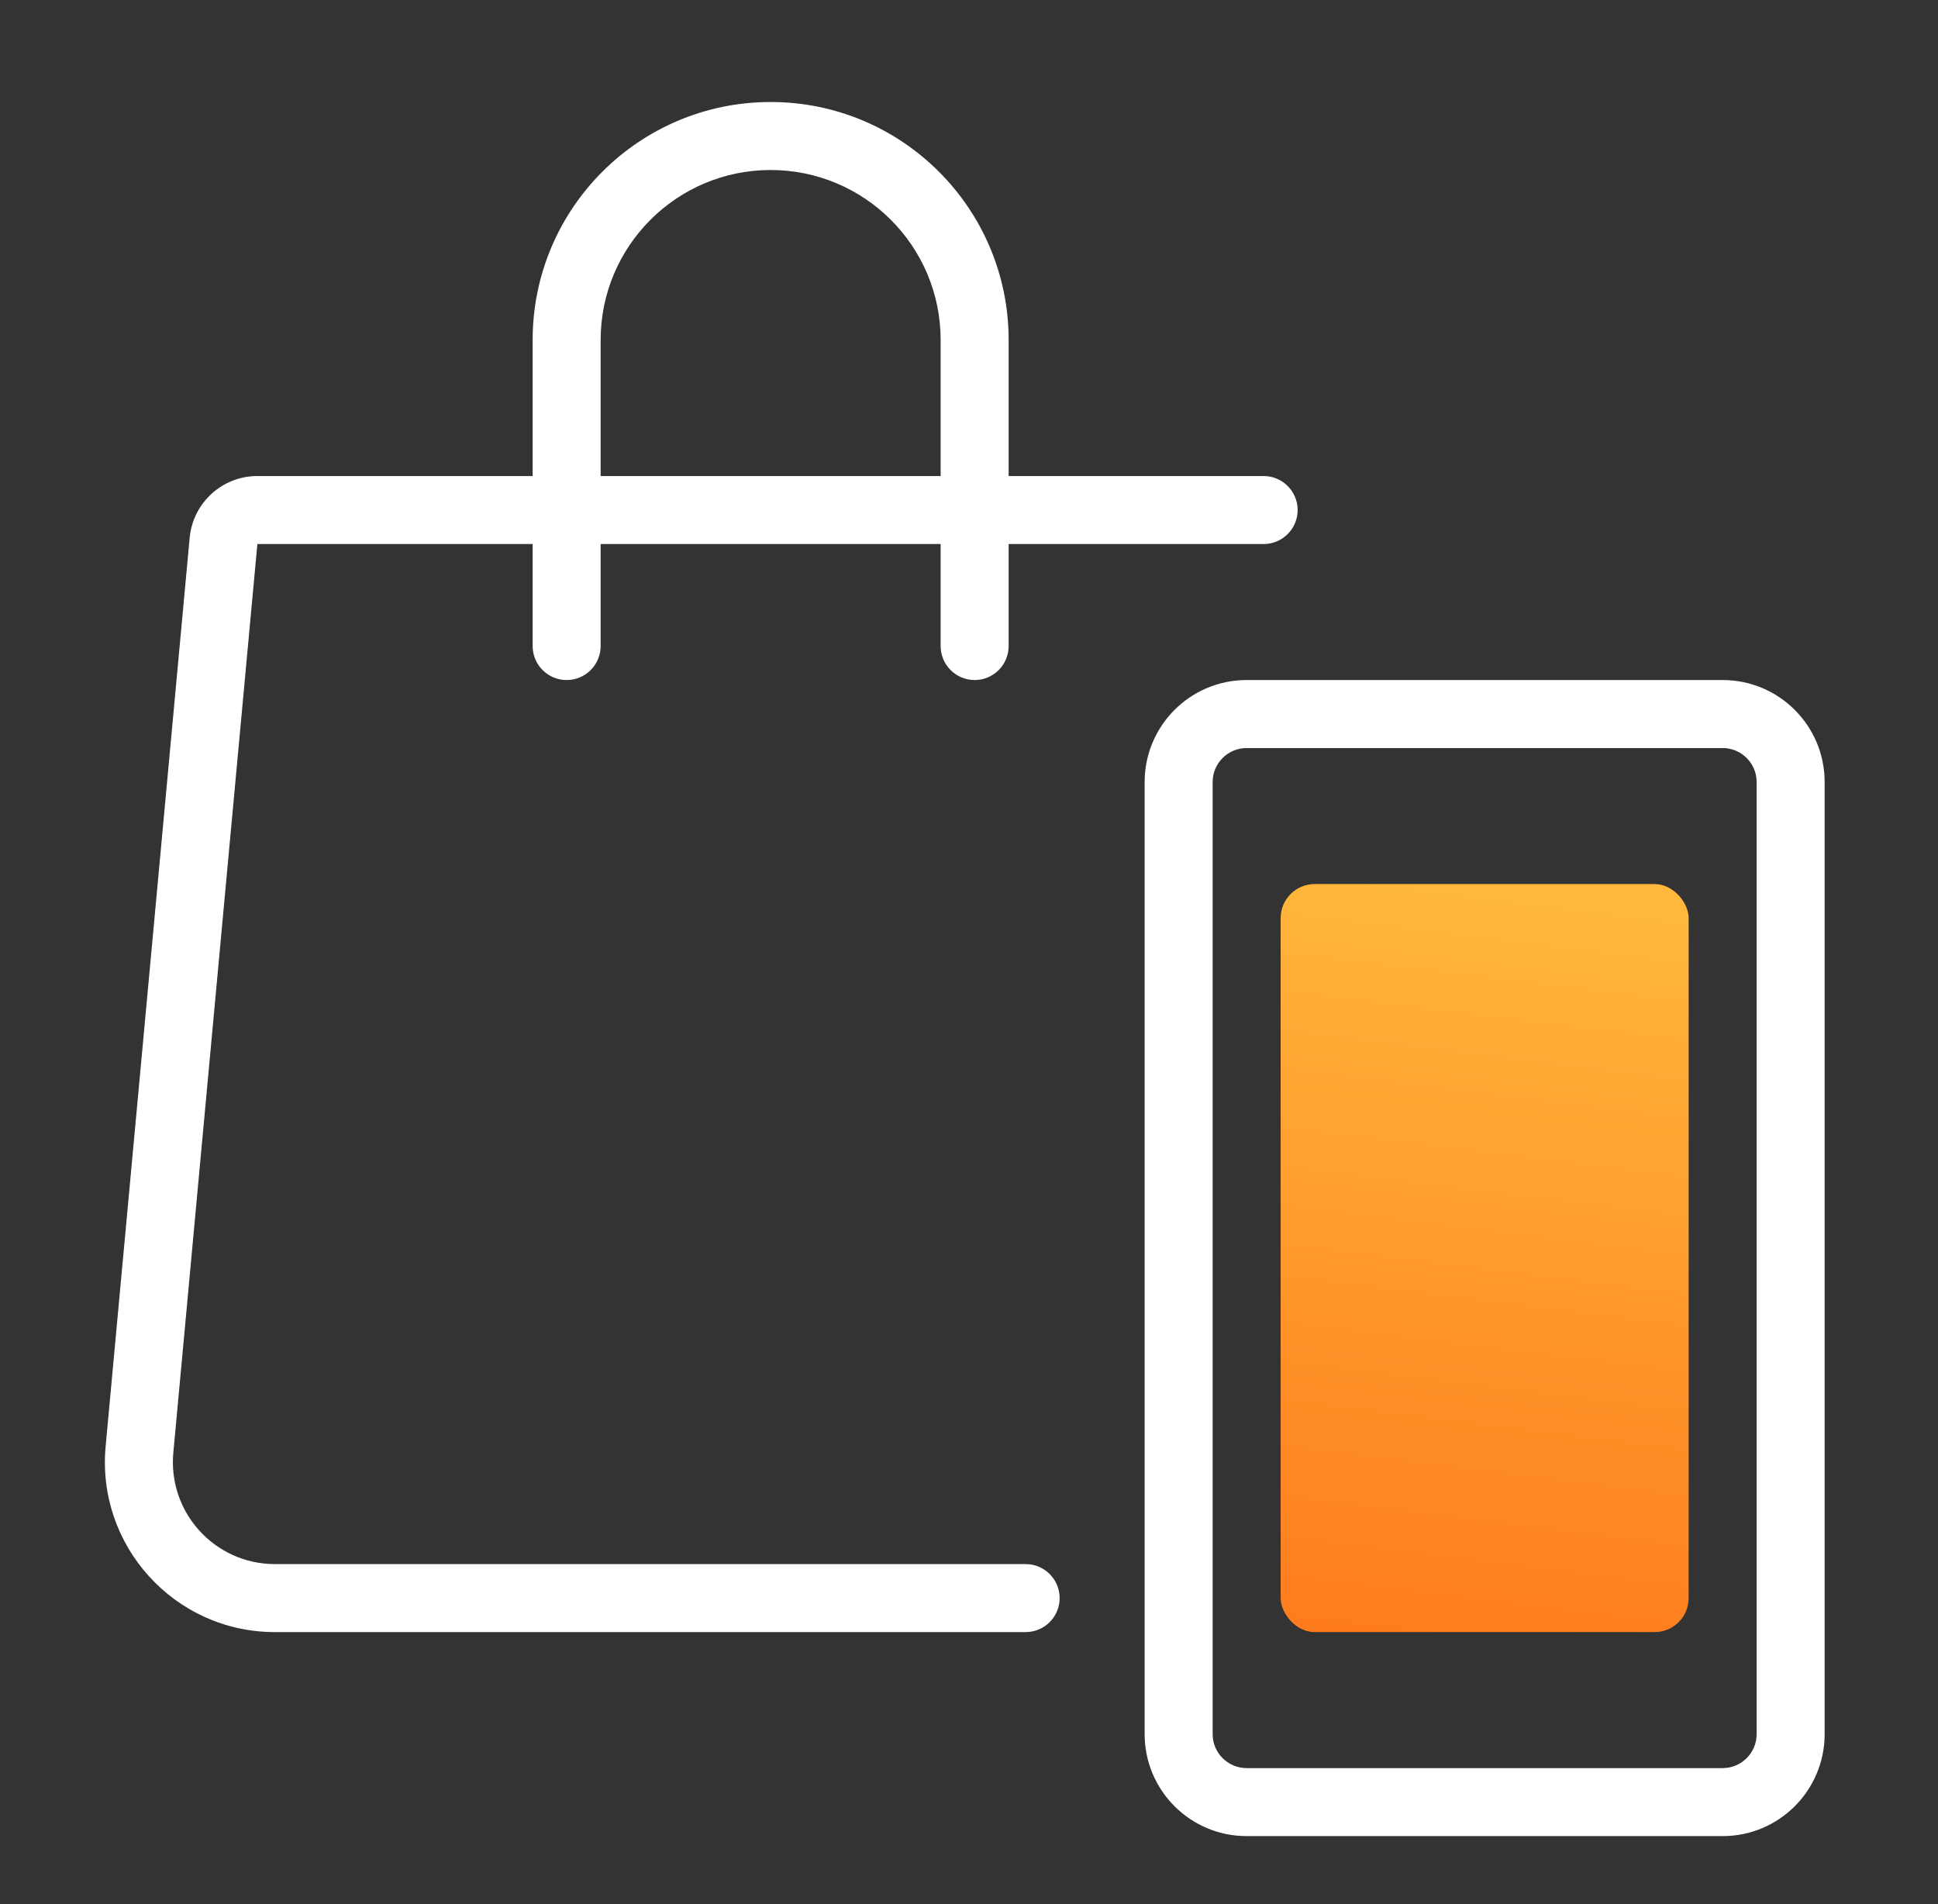 <svg width="57" height="56" viewBox="0 0 57 56" fill="none" xmlns="http://www.w3.org/2000/svg">
<rect x="0" y="0" width="57" height="56" fill="#333333" stroke="none"/>
<g id="icon_ready_app">
<rect id="Rectangle 429" x="37.666" y="26" width="12" height="22" rx="1" fill="url(#paint0_linear_1170_21522)"/>
<path id="Rectangle 426 (Stroke)" fill-rule="evenodd" clip-rule="evenodd" d="M5.58 15.801C5.683 14.779 6.543 14 7.57 14H37.166C37.718 14 38.166 14.448 38.166 15C38.166 15.552 37.718 16 37.166 16H7.57L5.1 42.702C4.924 44.468 6.311 46 8.085 46H30.166C30.718 46 31.166 46.448 31.166 47C31.166 47.552 30.718 48 30.166 48H8.085C5.129 48 2.818 45.448 3.11 42.506C3.11 42.505 3.11 42.504 3.11 42.502L5.58 15.801Z" fill="white"/>
<path id="Rectangle 427 (Stroke)" fill-rule="evenodd" clip-rule="evenodd" d="M15.666 10C15.666 6.134 18.8 3 22.666 3C26.532 3 29.666 6.134 29.666 10V19C29.666 19.552 29.218 20 28.666 20C28.114 20 27.666 19.552 27.666 19V10C27.666 7.239 25.427 5 22.666 5C19.905 5 17.666 7.239 17.666 10V19C17.666 19.552 17.218 20 16.666 20C16.114 20 15.666 19.552 15.666 19V10Z" fill="white"/>
<path id="Rectangle 428 (Stroke)" fill-rule="evenodd" clip-rule="evenodd" d="M33.666 23C33.666 21.343 35.009 20 36.666 20H50.666C52.323 20 53.666 21.343 53.666 23V51C53.666 52.657 52.323 54 50.666 54H36.666C35.009 54 33.666 52.657 33.666 51V23ZM36.666 22C36.114 22 35.666 22.448 35.666 23V51C35.666 51.552 36.114 52 36.666 52H50.666C51.218 52 51.666 51.552 51.666 51V23C51.666 22.448 51.218 22 50.666 22H36.666Z" fill="white"/>
</g>
<defs>
<linearGradient id="paint0_linear_1170_21522" x1="45.899" y1="49.015" x2="48.639" y2="26.896" gradientUnits="userSpaceOnUse">
<stop stop-color="#FE7B1D"/>
<stop offset="1" stop-color="#FFB73C"/>
</linearGradient>
</defs>
</svg>
